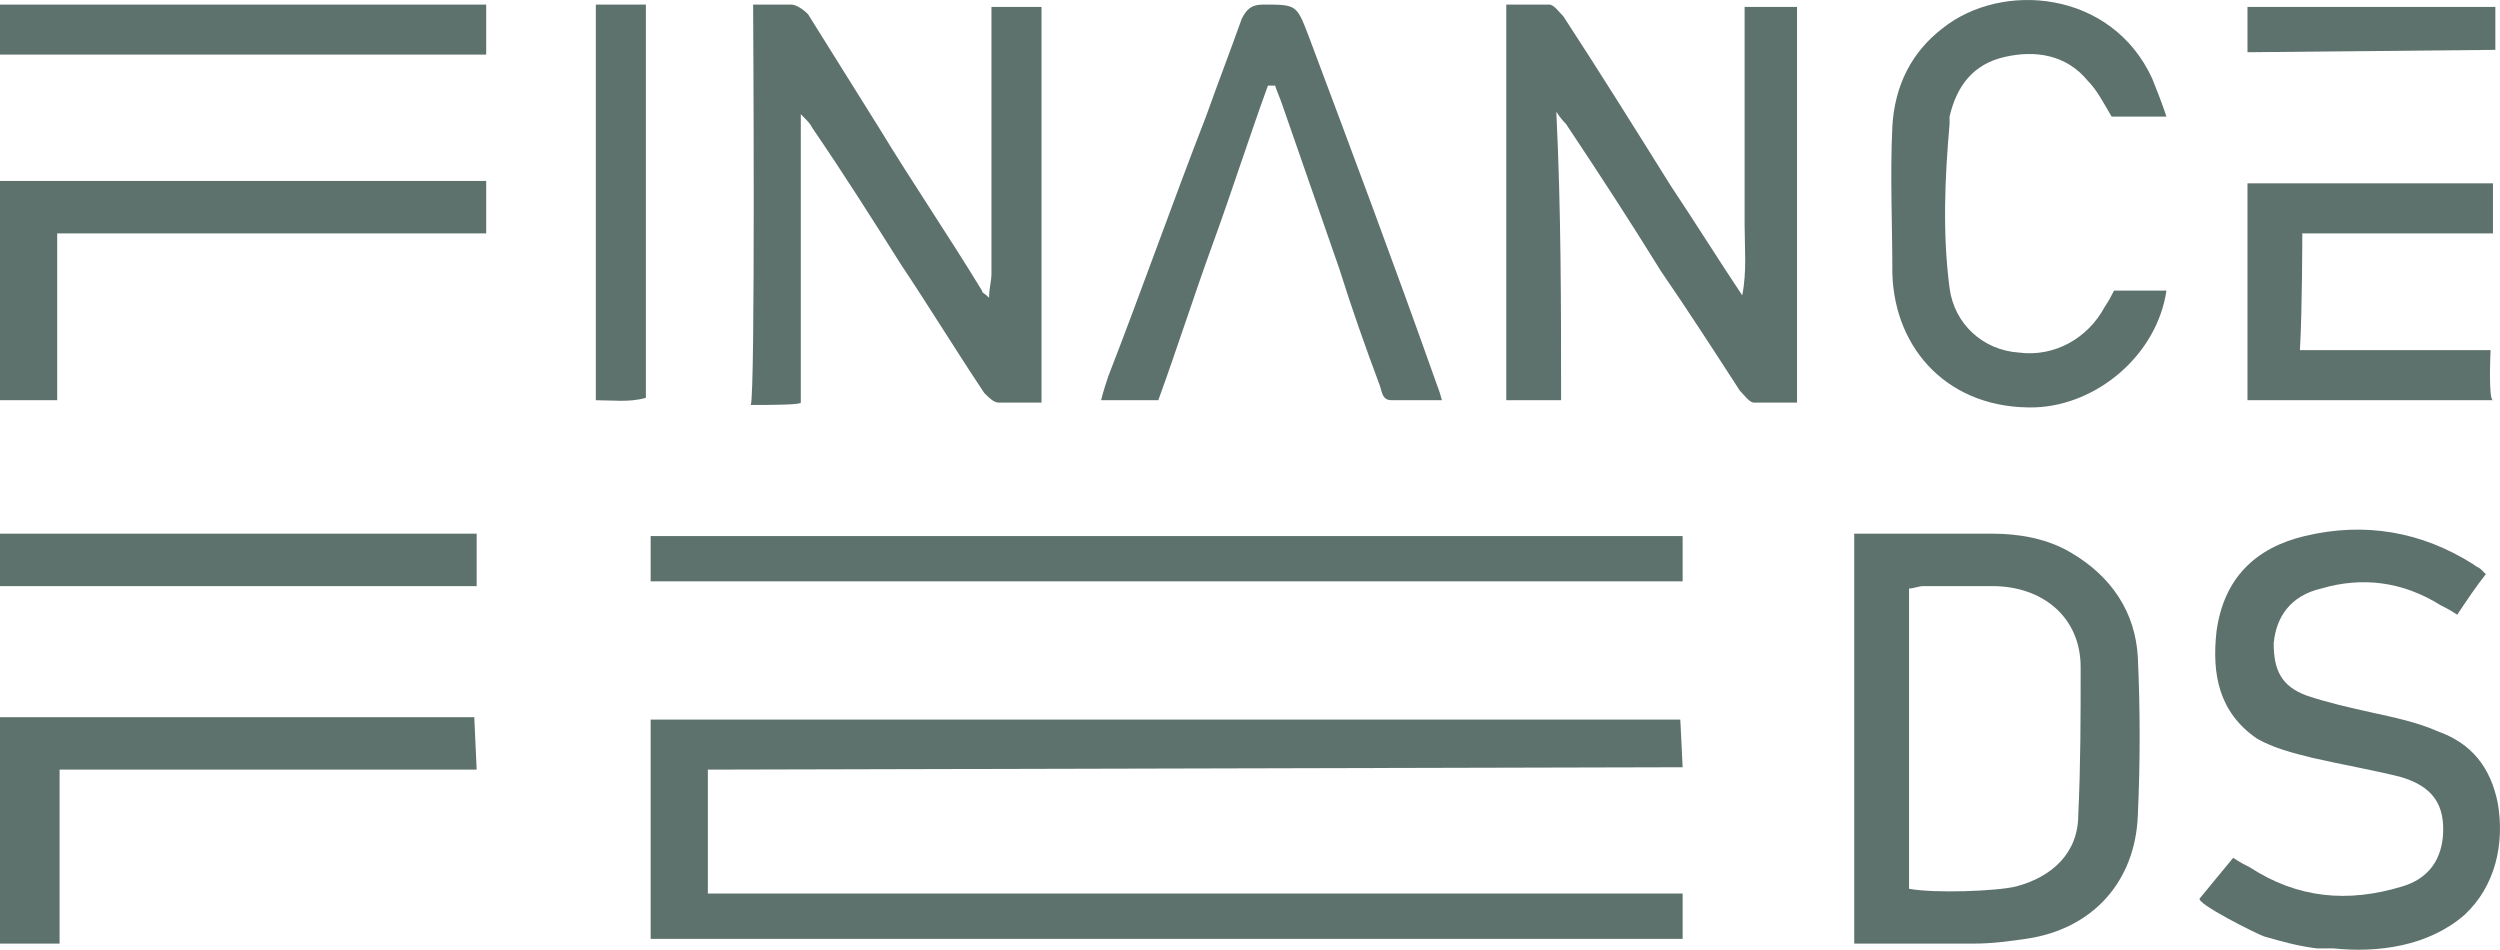 <?xml version="1.0" encoding="UTF-8" standalone="no"?>
<!-- Generator: Adobe Illustrator 26.1.0, SVG Export Plug-In . SVG Version: 6.00 Build 0)  -->

<svg
   version="1.1"
   id="Livello_1"
   x="0px"
   y="0px"
   viewBox="0 0 104.895 39.848"
   xml:space="preserve"
   sodipodi:docname="press-logo-07.svg"
   width="104.895"
   height="39.848"
   inkscape:version="1.2.2 (1:1.2.2+202212051552+b0a8486541)"
   xmlns:inkscape="http://www.inkscape.org/namespaces/inkscape"
   xmlns:sodipodi="http://sodipodi.sourceforge.net/DTD/sodipodi-0.dtd"
   xmlns="http://www.w3.org/2000/svg"
   xmlns:svg="http://www.w3.org/2000/svg"><defs
   id="defs1208" /><sodipodi:namedview
   id="namedview1206"
   pagecolor="#ffffff"
   bordercolor="#666666"
   borderopacity="1.0"
   inkscape:showpageshadow="2"
   inkscape:pageopacity="0.0"
   inkscape:pagecheckerboard="0"
   inkscape:deskcolor="#d1d1d1"
   showgrid="false"
   inkscape:zoom="2.4081633"
   inkscape:cx="17.648305"
   inkscape:cy="20.139831"
   inkscape:current-layer="Livello_1" />
<style
   type="text/css"
   id="style1169">
	.st0{fill:#5E726E;}
	.st1{fill-rule:evenodd;clip-rule:evenodd;fill:#5E726E;}
	.st2{fill:#5D716D;}
</style>
<g
   id="g1203"
   transform="translate(-37.2,-29.108)">
	<g
   id="g1201">
		<path
   class="st2"
   d="m 134.4,68.9 c -0.8,-0.1 -1.5,-0.3 -2.2,-0.5 -0.3,-0.1 -2.9,-1.4 -2.7,-1.6 0.5,-0.6 0.9,-1.1 1.4,-1.7 0.3,0.2 0.5,0.3 0.7,0.4 2,1.3 4.1,1.5 6.4,0.8 1,-0.3 1.6,-1 1.7,-2.1 0.1,-1.3 -0.4,-2.1 -1.8,-2.5 -1.2,-0.3 -2.4,-0.5 -3.7,-0.8 -0.8,-0.2 -1.6,-0.4 -2.3,-0.8 -1.6,-1.1 -1.9,-2.7 -1.7,-4.5 0.3,-2.2 1.6,-3.5 3.7,-4 2.5,-0.6 4.9,-0.2 7.1,1.2 0.1,0.1 0.2,0.1 0.3,0.2 0,0 0.1,0.1 0.2,0.2 -0.4,0.5 -0.8,1.1 -1.2,1.7 -0.3,-0.2 -0.5,-0.3 -0.7,-0.4 -1.6,-1 -3.3,-1.2 -5,-0.7 -1.3,0.3 -1.9,1.2 -2,2.3 0,1.1 0.3,1.8 1.4,2.2 0.9,0.3 1.8,0.5 2.7,0.7 0.9,0.2 1.9,0.4 2.8,0.8 1.4,0.5 2.2,1.5 2.5,3 0.3,1.7 -0.1,3.5 -1.4,4.7 -1.5,1.3 -3.6,1.6 -5.5,1.4 -0.3,0 -0.5,0 -0.7,0 z"
   id="path1171" />
		<path
   class="st2"
   d="m 37.2,59.2 c 0.3,0 0.7,0 1,0 5.9,0 11.9,0 17.8,0 0.3,0 0.7,0 1.1,0 l 0.1,2.2 c -5.8,0 -11.6,0 -17.5,0 0,2.5 0,4.8 0,7.3 -0.9,0 -1.7,0 -2.5,0 0,-3.1 0,-6.3 0,-9.5 z"
   id="path1173" />
		<path
   class="st2"
   d="m 37.2,36.7 c 1.1,0 14,0 19.3,0 0.3,0 0.7,0 1.1,0 0,0.7 0,1.4 0,2.2 -2,0 -15.9,0 -18,0 0,2.4 0,4.6 0,7 -0.9,0 -1.7,0 -2.4,0 0,-3.1 0,-6.2 0,-9.2 z"
   id="path1175" />
		<path
   class="st2"
   d="m 37.2,51.5 c 2,0 19.6,0 20,0 0,0.7 0,1.4 0,2.2 -6.7,0 -13.3,0 -20,0 0,-0.7 0,-1.5 0,-2.2 z"
   id="path1177" />
		<path
   class="st2"
   d="m 37.2,29.3 c 0.3,0 20,0 20.4,0 0,0.7 0,1.4 0,2.1 H 37.2 c 0,-0.7 0,-1.4 0,-2.1 z"
   id="path1179" />
		<path
   class="st2"
   d="m 107.8,66.6 c 0,0.8 0,1.4 0,1.9 H 64.5 c 0,-3.1 0,-6.1 0,-9.2 14.4,0 28.8,0 43.2,0 0,-0.1 0.1,2 0.1,2 -0.4,0 -40.9,0.1 -40.9,0.1 0,-0.1 0,3.4 0,5.2 3.4,0 40.9,0 40.9,0 z"
   id="path1181" />
		<path
   class="st2"
   d="m 102.7,45.9 c -0.8,0 -1.5,0 -2.3,0 0,-5.5 0,-11 0,-16.6 0.6,0 1.2,0 1.8,0 0.2,0 0.4,0.3 0.6,0.5 1.5,2.3 3,4.7 4.5,7.1 1,1.5 2,3.1 3,4.6 0.2,-1 0.1,-2 0.1,-3 0,-1 0,-2 0,-3 0,-1 0,-2 0,-3 0,-1 0,-2 0,-3.1 0.8,0 1.4,0 2.2,0 0,5.5 0,11 0,16.6 -0.6,0 -1.2,0 -1.8,0 -0.2,0 -0.4,-0.3 -0.6,-0.5 -1.1,-1.7 -2.2,-3.4 -3.3,-5 -1.3,-2.1 -2.6,-4.1 -4,-6.2 -0.1,-0.1 -0.2,-0.2 -0.4,-0.5 0.2,4.1 0.2,8.1 0.2,12.1 z"
   id="path1183" />
		<path
   class="st2"
   d="m 115,51.5 c 0.2,0 0.4,0 0.6,0 1.7,0 3.5,0 5.2,0 1.1,0 2.3,0.2 3.3,0.8 1.7,1 2.7,2.5 2.8,4.4 0.1,2.2 0.1,4.4 0,6.6 -0.1,2.8 -1.9,4.8 -4.7,5.2 -0.7,0.1 -1.4,0.2 -2.2,0.2 -1.7,0 -3.3,0 -5,0 z m 2.3,14.9 c 1.1,0.2 3.7,0.1 4.5,-0.1 1.5,-0.4 2.6,-1.4 2.6,-3 0.1,-2.1 0.1,-4.1 0.1,-6.2 0,-2.1 -1.6,-3.4 -3.7,-3.4 -1,0 -1.9,0 -2.9,0 -0.2,0 -0.4,0.1 -0.6,0.1 0,4.2 0,8.4 0,12.6 z"
   id="path1185" />
		<path
   class="st2"
   d="m 68.8,29.3 c 0.6,0 1.1,0 1.6,0 0.2,0 0.5,0.2 0.7,0.4 1,1.6 2,3.2 3,4.8 1.4,2.3 2.9,4.5 4.3,6.8 0,0.1 0.1,0.1 0.3,0.3 0,-0.4 0.1,-0.7 0.1,-1 0,-3.4 0,-6.7 0,-10.1 0,-0.3 0,-0.7 0,-1.1 0.7,0 1.4,0 2.1,0 0,5.5 0,11 0,16.6 -0.6,0 -1.2,0 -1.8,0 -0.2,0 -0.4,-0.2 -0.6,-0.4 -1.2,-1.8 -2.3,-3.6 -3.5,-5.4 -1.2,-1.9 -2.4,-3.8 -3.7,-5.7 -0.1,-0.2 -0.2,-0.3 -0.5,-0.6 0,4.2 0,8.1 0,12.1 0,0.1 -1.4,0.1 -2.1,0.1 0.2,-0.4 0.1,-16.8 0.1,-16.8 z"
   id="path1187" />
		<path
   class="st2"
   d="m 64.5,53.5 c 0,-0.2 0,-0.5 0,-0.7 0,-0.4 0,-0.7 0,-1.2 14.5,0 28.9,0 43.3,0 0,0.6 0,1.3 0,1.9 z"
   id="path1189" />
		<path
   class="st2"
   d="m 125.9,41.3 c 0.8,0 1.5,0 2.2,0 -0.4,2.7 -2.9,4.8 -5.5,4.9 -3.6,0.1 -5.9,-2.4 -6,-5.6 0,-2.1 -0.1,-4.1 0,-6.2 0.1,-1.7 0.8,-3.1 2.1,-4.1 2.5,-2 7.1,-1.6 8.8,2.1 0.2,0.5 0.4,1 0.6,1.6 -0.9,0 -1.6,0 -2.3,0 -0.3,-0.5 -0.6,-1.1 -1,-1.5 -0.9,-1.1 -2.2,-1.3 -3.5,-1 -1.3,0.3 -2,1.2 -2.3,2.5 0,0.1 0,0.2 0,0.3 -0.2,2.3 -0.3,4.6 0,6.9 0.2,1.5 1.4,2.6 2.9,2.7 1.5,0.2 2.9,-0.6 3.6,-1.9 0.2,-0.3 0.3,-0.5 0.4,-0.7 z"
   id="path1191" />
		<path
   class="st2"
   d="m 90.4,32.7 c -0.8,2.2 -1.5,4.4 -2.3,6.6 -0.8,2.2 -1.5,4.4 -2.3,6.6 -0.8,0 -1.5,0 -2.4,0 0.1,-0.4 0.2,-0.7 0.3,-1 1.4,-3.6 2.7,-7.3 4.1,-10.9 0.5,-1.4 1,-2.7 1.5,-4.1 0.2,-0.4 0.4,-0.6 0.9,-0.6 1.4,0 1.4,0 1.9,1.3 1.8,4.8 3.6,9.6 5.3,14.4 0.1,0.3 0.2,0.5 0.3,0.9 -0.8,0 -1.4,0 -2.1,0 -0.4,0 -0.4,-0.3 -0.5,-0.6 C 94.5,43.7 93.9,42 93.4,40.4 92.6,38.1 91.8,35.8 91,33.5 90.9,33.2 90.8,33 90.7,32.7 c -0.1,0 -0.2,0 -0.3,0 z"
   id="path1193" />
		<path
   class="st2"
   d="m 133.7,43.8 c 2.8,0 5.4,0 8,0 0,0 -0.1,2.1 0.1,2.1 -3.4,0 -6.9,0 -10.3,0 0,-3 0,-6.1 0,-9.1 3.4,0 6.8,0 10.3,0 v 2.1 c -2.7,0 -5.3,0 -8,0 0,0 0,3.2 -0.1,4.9 z"
   id="path1195" />
		<path
   class="st2"
   d="m 62.2,29.3 c 0.7,0 1.4,0 2.1,0 0,5.5 0,11 0,16.5 -0.7,0.2 -1.4,0.1 -2.1,0.1 z"
   id="path1197" />
		<path
   class="st2"
   d="m 141.9,29.4 c 0,0.6 0,1.2 0,1.8 l -10.4,0.1 c 0,-0.6 0,-1.3 0,-1.9 z"
   id="path1199" />
	</g>
</g>
</svg>
